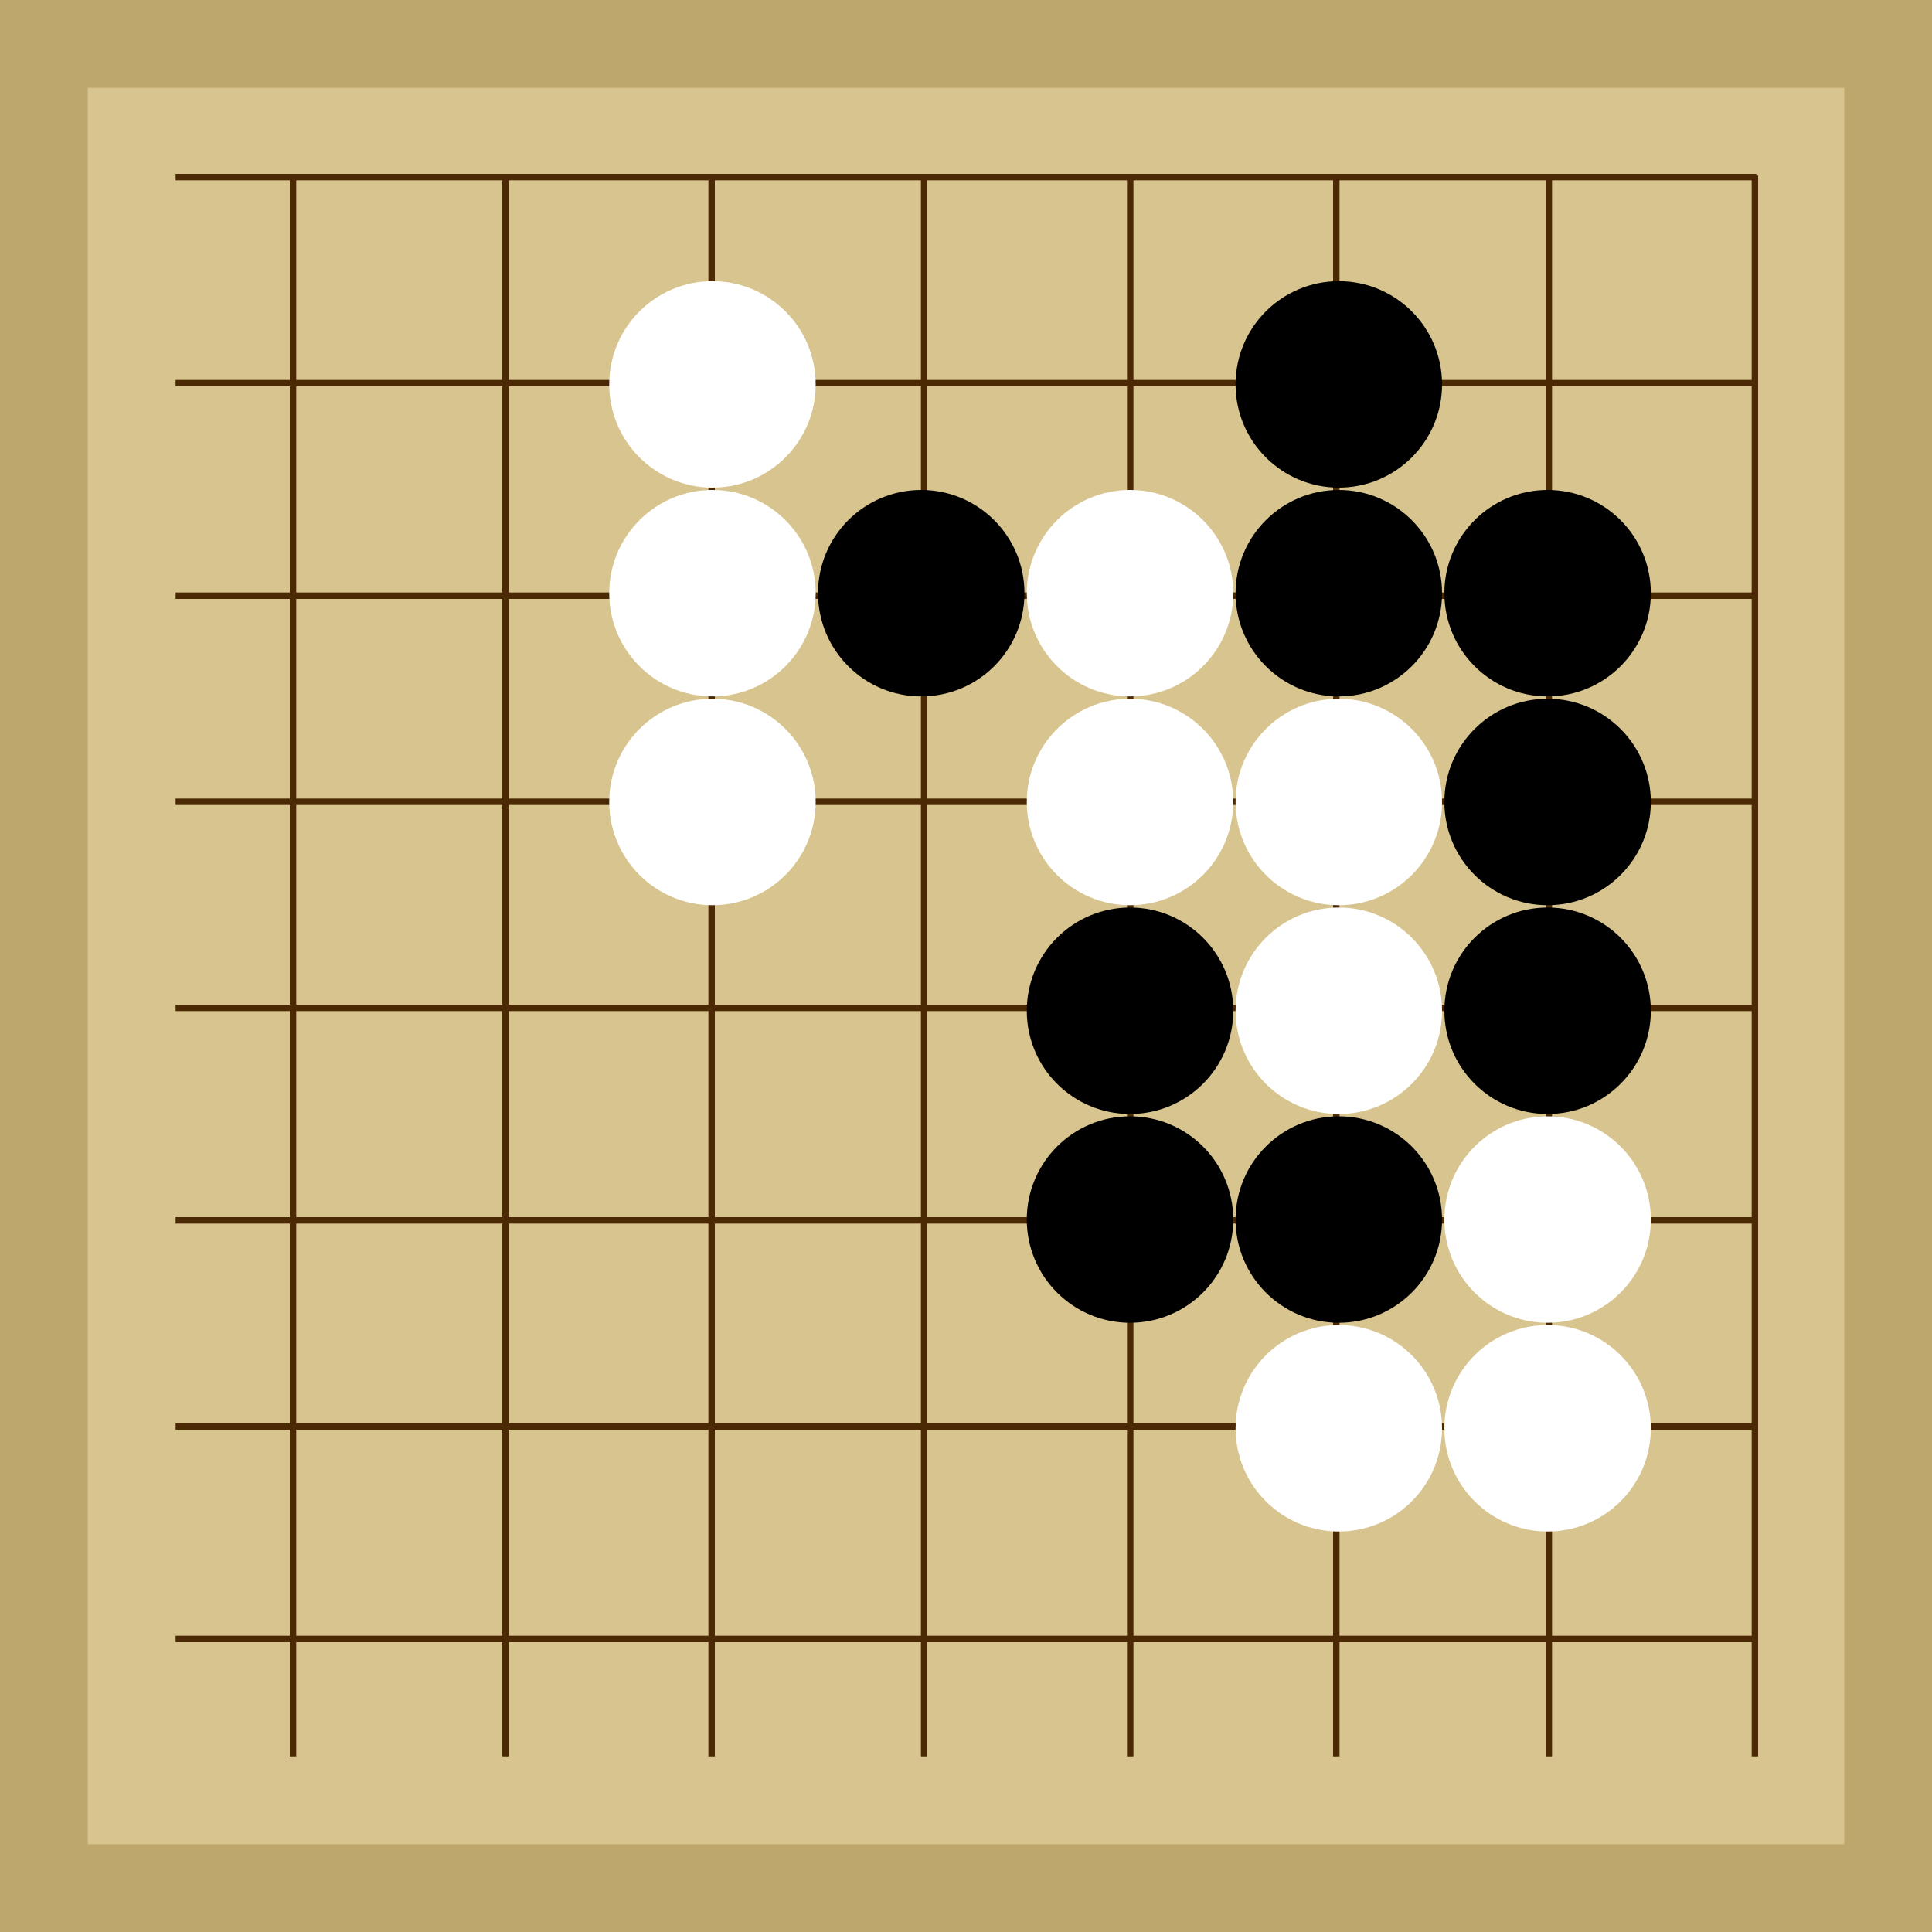 <svg xmlns="http://www.w3.org/2000/svg"  viewBox="0 0 300 300"><rect width="300" height="300" fill="#bea76c"></rect><rect width="272.73" height="272.73" x="13.64" y="13.64" fill="#d8c48f"></rect><line x1="45.5" y1="27.27" x2="45.5" y2="272.73" stroke-width="1" stroke="#4b2904"></line><line x1="78.5" y1="27.27" x2="78.5" y2="272.73" stroke-width="1" stroke="#4b2904"></line><line x1="110.5" y1="27.27" x2="110.5" y2="272.73" stroke-width="1" stroke="#4b2904"></line><line x1="143.5" y1="27.27" x2="143.5" y2="272.73" stroke-width="1" stroke="#4b2904"></line><line x1="175.5" y1="27.27" x2="175.5" y2="272.73" stroke-width="1" stroke="#4b2904"></line><line x1="207.5" y1="27.27" x2="207.5" y2="272.73" stroke-width="1" stroke="#4b2904"></line><line x1="240.5" y1="27.27" x2="240.5" y2="272.73" stroke-width="1" stroke="#4b2904"></line><line x1="272.5" y1="27.27" x2="272.5" y2="272.73" stroke-width="1" stroke="#4b2904"></line><line x1="27.27" y1="27.5" x2="272.73" y2="27.5" stroke-width="1" stroke="#4b2904"></line><line x1="27.27" y1="59.5" x2="272.73" y2="59.5" stroke-width="1" stroke="#4b2904"></line><line x1="27.27" y1="92.5" x2="272.73" y2="92.5" stroke-width="1" stroke="#4b2904"></line><line x1="27.27" y1="124.5" x2="272.73" y2="124.5" stroke-width="1" stroke="#4b2904"></line><line x1="27.27" y1="156.5" x2="272.73" y2="156.5" stroke-width="1" stroke="#4b2904"></line><line x1="27.27" y1="189.5" x2="272.73" y2="189.5" stroke-width="1" stroke="#4b2904"></line><line x1="27.27" y1="221.5" x2="272.73" y2="221.5" stroke-width="1" stroke="#4b2904"></line><line x1="27.27" y1="254.5" x2="272.73" y2="254.5" stroke-width="1" stroke="#4b2904"></line><circle r="4.01" cx="175.47" cy="124.53" fill="#4b2904"></circle><circle r="16.03" cx="175.47" cy="156.95" fill="black"></circle><circle r="16.03" cx="143.05" cy="92.11" fill="black"></circle><circle r="16.03" cx="240.31" cy="92.11" fill="black"></circle><circle r="16.03" cx="240.31" cy="124.53" fill="black"></circle><circle r="16.03" cx="240.31" cy="156.95" fill="black"></circle><circle r="16.03" cx="207.89" cy="92.11" fill="black"></circle><circle r="16.03" cx="207.89" cy="59.69" fill="black"></circle><circle r="16.03" cx="175.47" cy="189.37" fill="black"></circle><circle r="16.03" cx="207.89" cy="189.37" fill="black"></circle><circle r="16.03" cx="207.89" cy="221.78" fill="white"></circle><circle r="16.03" cx="110.63" cy="59.69" fill="white"></circle><circle r="16.03" cx="110.63" cy="92.11" fill="white"></circle><circle r="16.03" cx="110.63" cy="124.53" fill="white"></circle><circle r="16.03" cx="175.47" cy="92.11" fill="white"></circle><circle r="16.03" cx="240.31" cy="189.37" fill="white"></circle><circle r="16.03" cx="240.31" cy="221.78" fill="white"></circle><circle r="16.03" cx="207.89" cy="156.95" fill="white"></circle><circle r="16.03" cx="207.89" cy="124.53" fill="white"></circle><circle r="16.03" cx="175.47" cy="124.53" fill="white"></circle></svg>